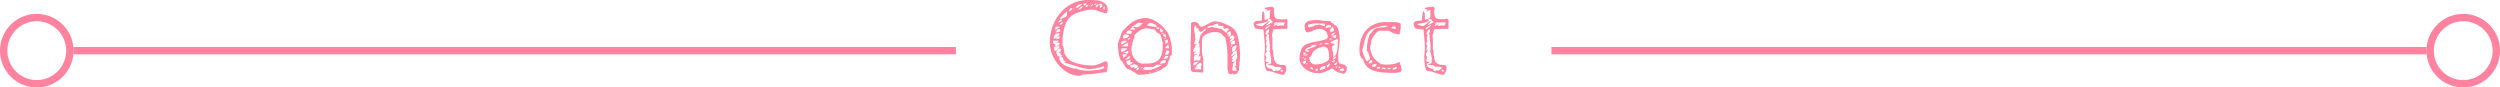 <svg xmlns="http://www.w3.org/2000/svg" viewBox="0 0 340 11.89"><defs><style>.cls-1{fill:#ff829f;}.cls-2{fill:none;stroke:#ff829f;}</style></defs><g id="レイヤー_2" data-name="レイヤー 2"><g id="文字など"><path class="cls-1" d="M150.58,8.42a.43.43,0,0,1,.07.28,3.25,3.25,0,0,1-.08.79c0,.23-.12.35-.2.35h-.27l-1.36.21a10.76,10.76,0,0,1-1.15.07h-.36a.39.39,0,0,1-.23.13,1,1,0,0,1-.32.06,3.51,3.51,0,0,1-1.94-.76,5,5,0,0,1-1.43-1.7,4.49,4.49,0,0,1-.53-2.07,6.28,6.28,0,0,1,.66-2.85A5.51,5.51,0,0,1,145.29.79,4.87,4.87,0,0,1,148,0a11.64,11.64,0,0,1,1.29.06,1.89,1.89,0,0,1,.93.37,1.12,1.12,0,0,1,.42,1,.64.64,0,0,1-.06.24c0,.09-.09.13-.16.13A1.24,1.24,0,0,1,150,1.7l-.45-.14L149,1.37a1.84,1.84,0,0,0-.47-.06,4.29,4.29,0,0,0-1,.12,8.75,8.75,0,0,0-1.08.34,2.47,2.47,0,0,0-1.54,1.52,7.35,7.35,0,0,0-.41,2.56l0,.38c.1,0,.17.25.21.67a1.36,1.36,0,0,0,.06.33,2.31,2.31,0,0,0,1.46,1.32,7.61,7.61,0,0,0,2.39.35,1.7,1.7,0,0,0,.54-.09,6.66,6.66,0,0,0,.68-.26,1.63,1.63,0,0,1,.58-.21A.28.28,0,0,1,150.58,8.42ZM143.41,6a.55.55,0,0,0,.28-.16,2.84,2.84,0,0,0,.3-.31h-.78v.09C143.21,5.83,143.28,6,143.41,6Zm.11-1.33a.54.54,0,0,0-.19.49l0,.16c.21-.13.39-.26.55-.38a.53.53,0,0,0,.23-.38A1.2,1.2,0,0,0,143.52,4.63Zm-.13,2.11c0,.09,0,.13.05.13h.18l.48-.46V6.3c-.5,0-.75.07-.75.2A.75.75,0,0,0,143.39,6.74Zm.65-1-.09,0a.54.54,0,0,0-.32.15.52.52,0,0,0-.19.33,1.5,1.5,0,0,0,.49-.06c.11,0,.17-.15.17-.32T144,5.79Zm-.53-1.71.59-.36V3.63h-.48c-.07,0-.11.11-.11.33Zm.32,0a2,2,0,0,0-.32.33,1.6,1.6,0,0,0,.51-.06c.1,0,.15-.14.15-.32,0,0,0,0,0,0l0-.05A.57.57,0,0,0,143.83,4Zm.28,1a.5.5,0,0,0,0-.15,1.54,1.54,0,0,0-.59.37h.26C144,5.29,144.11,5.22,144.11,5.06Zm6,3.93a7,7,0,0,1-1.85.39c-.11,0-.39,0-.85-.11-.2,0-.7-.18-1.49-.42l-.72-.21-.46-.12.18-.17c0-.06-.07-.1-.11-.1l-.09,0h-.09a.88.88,0,0,0-.05-.37c0-.08-.14-.12-.31-.12a.44.44,0,0,0,.2-.27c-.17,0-.26-.11-.26-.33h-.3a1.57,1.57,0,0,1,.23-.13c.09,0,.13-.07.13-.11a.82.82,0,0,0,0-.18l-.06-.19a1,1,0,0,0-.35.21.47.47,0,0,0-.2.31c0,.08,0,.18.1.32a2,2,0,0,0,.11.29.51.51,0,0,0,.27-.12.3.3,0,0,0-.07.08.41.41,0,0,0,0,.12,1,1,0,0,0,.47.93,3.55,3.55,0,0,0,.94.46l.62.2h0a.37.37,0,0,0,.15-.05l.12-.06q0,.18.6.27a6.92,6.92,0,0,0,1,.09,8.34,8.34,0,0,0,1.28-.1,2.45,2.45,0,0,0,.94-.26Zm-6-6.21c-.12.08-.18.16-.18.25v.05l.18-.09a1,1,0,0,0,.24-.15.22.22,0,0,0,.09-.17A.68.68,0,0,0,144.07,2.78Zm.31.5a.37.37,0,0,0,.09-.25V3a.51.51,0,0,0-.26.14,2.13,2.13,0,0,0-.21.22l.07,0h.07A.37.37,0,0,0,144.38,3.28Zm-.21-.66a2.39,2.39,0,0,1,.51-.23,1.62,1.62,0,0,0,.27-.14.41.41,0,0,0,.12-.23,3.1,3.1,0,0,0,0-.52l-.93.92Zm1.31-1.4a.41.41,0,0,0-.12.31.4.4,0,0,0,.28-.14.44.44,0,0,0,.14-.29A.41.41,0,0,0,145.48,1.22Zm.54-.1-.26.38q.27-.27.27-.33Zm.55-.39c-.18.1-.27.17-.27.2l.09.19a6.2,6.2,0,0,0,.74-.55H147A.89.89,0,0,0,146.57.73Zm.62.11c-.14,0-.34.16-.6.47a.9.9,0,0,0,.64-.47Zm.12-.36c0,.08.07.18.21.29l.27-.29Zm.57.17a.19.19,0,0,0-.16.07l-.13.21.11,0c.11,0,.2-.1.28-.29Zm.28-.07a.19.19,0,0,0,.18-.1h-.18Zm.38.16a.48.48,0,0,0,.07-.26l-.36.36h.09A.22.22,0,0,0,148.54.74Zm.25-.06A.53.53,0,0,0,149,.62a.2.2,0,0,0,.11-.17A.63.63,0,0,0,148.79.68Zm.53-.12a.3.3,0,0,0-.25.17A.59.59,0,0,0,149,1a.32.32,0,0,0,.27-.13.75.75,0,0,0,.13-.32Zm.17,0a.54.54,0,0,0-.05.19h.18a.59.59,0,0,0-.09.31A.44.44,0,0,0,149.8,1a.28.28,0,0,0,.12-.22.26.26,0,0,0-.1-.22.31.31,0,0,0-.23-.08S149.53.5,149.49.58Zm.57.41a.41.41,0,0,0-.05.18c0,.1.06.15.19.15V.84A.5.5,0,0,0,150.06,1Z"/><path class="cls-1" d="M158.9,4.65a5.06,5.06,0,0,1,.47,2.28v.5a.19.19,0,0,1-.12.11.63.63,0,0,0-.12.1.22.22,0,0,0-.05.16.36.36,0,0,0,0,.11.13.13,0,0,0,.07.09.14.14,0,0,0-.14.11,3.54,3.54,0,0,0-.16.4,1.07,1.07,0,0,1-.24.51,5.44,5.44,0,0,1-1.75.88,7.39,7.39,0,0,1-2.06.27l-1.17-.73a.57.57,0,0,1-.42-.17,1.79,1.79,0,0,1-.33-.5c-.07-.1-.14-.22-.22-.33a.92.92,0,0,0-.26-.26,4.37,4.37,0,0,1-.28-1.06,9.23,9.23,0,0,1-.08-1.24l.57-1.59A5,5,0,0,1,153,3.9c.23-.24.44-.44.62-.61a3.22,3.22,0,0,1,1-.6,3.07,3.07,0,0,1,1.14-.24,2.35,2.35,0,0,1,.8.15,3.71,3.71,0,0,1,.77.39A4.55,4.55,0,0,1,158.9,4.65Zm-6.33,1a.52.52,0,0,0-.11.38.72.72,0,0,0,.37-.11,3.35,3.35,0,0,0,.41-.28c0-.07-.08-.11-.23-.11h-.07l0,0A.45.45,0,0,0,152.57,5.7Zm.4,1.22q.33-.15.33-.3h-.68c-.1,0-.15.15-.15.46A1.25,1.25,0,0,0,153,6.92Zm.46-.86V5.77a.52.52,0,0,1-.18.13l-.16.09a.91.91,0,0,0-.47.32h.72C153.4,6.31,153.43,6.23,153.43,6.06Zm-.64,1.85.15-.1a1,1,0,0,0,.21-.18.3.3,0,0,0,.09-.2l-.17,0-.23,0c-.11,0-.16.05-.16.1Zm0-3a1.31,1.31,0,0,0-.06.38,1.34,1.34,0,0,0,.51-.11.61.61,0,0,0,.34-.28.93.93,0,0,0-.58-.18C152.93,4.67,152.86,4.73,152.82,4.86ZM153.2,7a1.1,1.1,0,0,0-.31.2l.45.1s.07,0,.1-.13a1.11,1.11,0,0,0,0-.28A1,1,0,0,0,153.2,7ZM153,8.18a1.92,1.92,0,0,0,.64-.27.46.46,0,0,0,0-.21c0-.06,0-.1-.09-.1l0,0-.46.46Zm.33-3.95a.48.48,0,0,0-.14.2c0,.11.09.17.26.17h.21l.18,0,.09-.38-.42-.09S153.39,4.15,153.3,4.23Zm.18,4.62a.56.56,0,0,0,.34-.13.35.35,0,0,0,.18-.29q-.24,0-.3.12V8.08l-.54.27v.11C153.29,8.72,153.4,8.85,153.48,8.85Zm.08-3.5a.44.44,0,0,0,.14-.22h0a.4.4,0,0,0-.23.1c-.09.07-.13.13-.13.2A.38.38,0,0,0,153.56,5.35Zm.52,3.81a.48.48,0,0,0,.15-.14v.29a.8.8,0,0,0,.34-.07.24.24,0,0,0,.17-.22c0-.07-.07-.14-.21-.2a.79.79,0,0,0-.3-.09h0l-.57.18a.28.28,0,0,0,.08.2.29.29,0,0,0,.21.09A.48.48,0,0,0,154.08,9.16Zm-.28-5.28c-.09.05-.13.11-.13.17h.21c.32,0,.48,0,.48-.13l-.27-.18a.11.11,0,0,1,.09-.09.69.69,0,0,1,.26.05l.22,0a.39.39,0,0,0,.23-.07,2.08,2.08,0,0,0,.22-.21.85.85,0,0,1,.36-.27h-.24a.23.23,0,0,1-.13,0,.22.22,0,0,1-.09-.08.58.58,0,0,0-.28.07,1.59,1.59,0,0,0-.34.22,1.91,1.91,0,0,1-.49.27.16.16,0,0,1,0,.09S153.88,3.82,153.8,3.88Zm1.33.2a3.52,3.52,0,0,0-.77.59.47.47,0,0,0-.12.31.87.87,0,0,1,0,.21.25.25,0,0,1-.11.12,4.48,4.48,0,0,0-.16.59c-.07.31-.11.51-.12.61a1.44,1.44,0,0,0,0,.24,2,2,0,0,0,1.31,1.89l.7,0a2.8,2.8,0,0,0,1.39-.28,1.47,1.47,0,0,0,.67-.85,4.43,4.43,0,0,0,.19-1.45,2.75,2.75,0,0,0-.13-.71,3.58,3.58,0,0,0-.24-.71,1.28,1.28,0,0,1-.74-.65,2.51,2.51,0,0,1-.46-.06,3.09,3.09,0,0,0-.5-.06A1.81,1.81,0,0,0,155.13,4.08Zm-.2,5.09a.39.39,0,0,0-.29.11.32.32,0,0,0-.13.26C154.79,9.54,154.93,9.42,154.93,9.17Zm.27.13a.39.39,0,0,0,.27-.1l-.13,0h-.06c-.1,0-.16,0-.18.11ZM158,8.81h-.26a1,1,0,0,0-.36,0,.83.83,0,0,0-.29.16l-.2.13h-1.2l-.27.3a1.13,1.13,0,0,0,.36.11,2.49,2.49,0,0,0,.41,0,2,2,0,0,0,.69-.14,6.85,6.85,0,0,0,.77-.33,1.2,1.2,0,0,0,.35-.2Zm-1.82-5.57a1.07,1.07,0,0,0-.2.23l.37.07a7.1,7.1,0,0,0,.74.11l.13,0a.48.48,0,0,0,.15-.07,1,1,0,0,0-.46-.33,1.35,1.35,0,0,0-.53-.14S156.24,3.14,156.14,3.24Zm.35,6.6h-.09a.24.24,0,0,0-.13,0s-.05.05-.06.1Zm.86-.28s.05-.05.06-.11l-.29.12h.11C157.29,9.58,157.33,9.58,157.35,9.56Zm-.15-5.82c0,.07,0,.12.13.15a.66.66,0,0,0,.27.06V3.74Zm.51.23a.32.32,0,0,0,0,.14.27.27,0,0,0,.19.29l.14-.08a.32.32,0,0,0,.15-.12L158,4l-.14-.12A.13.13,0,0,0,157.71,4Zm.56,4.62a.33.33,0,0,0,.26-.32c0-.06-.08-.09-.25-.09a.55.55,0,0,0-.37.15.42.42,0,0,0-.17.34A2,2,0,0,0,158.27,8.59ZM158,4.47V4.6c.17,0,.27,0,.29-.13Zm.29,4.63h0a.18.18,0,0,0-.17.1Zm.25-4.34a.16.16,0,0,0-.15-.09c-.14,0-.21,0-.21.13s.14.2.41.2A.6.6,0,0,0,158.5,4.76Zm.2,3.15a.34.34,0,0,0,.12-.29h-.42a.44.44,0,0,1-.07.21.55.55,0,0,1-.17.17h.24A.44.44,0,0,0,158.7,7.91Zm-.22-2.64a.21.21,0,0,0,.07-.14h-.21v.21A.19.19,0,0,0,158.48,5.27Zm.5,1.79a.17.17,0,0,0-.11-.18.92.92,0,0,0-.32,0,.82.82,0,0,1-.07.3.71.71,0,0,0-.07.32C158.79,7.46,159,7.33,159,7.06Zm-.16-1.52c0-.09-.09-.14-.15-.14s-.24.06-.24.18a.3.3,0,0,0,0,.17.5.5,0,0,1,.05.15h0a.12.12,0,0,1,0,.09.07.07,0,0,1-.06,0l.06,0s.06,0,.12-.08a.58.58,0,0,1,.12-.1.17.17,0,0,0,.11,0s0,0,0-.07A.56.56,0,0,0,158.82,5.54Zm0,.5-.37.4a.3.3,0,0,0,.21.14.79.79,0,0,0,.3,0C158.94,6.24,158.89,6,158.8,6Z"/><path class="cls-1" d="M166.94,9.44V8.93c0-.46,0-.81,0-1a11.31,11.31,0,0,0-.31-2.82,4,4,0,0,1-.36-.34,1.39,1.39,0,0,0-.41-.32,1.72,1.72,0,0,0-.66-.09,2,2,0,0,0-.64.1,3.67,3.67,0,0,0-.8.38.52.52,0,0,0-.24.32,2.15,2.15,0,0,0-.06.55c0,.54,0,1,0,1.28a3.27,3.27,0,0,0,.18.9V9.78c0,.06,0,.09-.13.09l-.83-.06-.42,0-.28-.18s0-.29-.06-.84,0-1,0-1.47,0-.79,0-1.15c0-.58.06-1.14.06-1.67V3.14a.85.85,0,0,1,.27-.13.87.87,0,0,1,.28,0,.48.48,0,0,1,.33.1,1.07,1.07,0,0,1,.23.3c.09.15.17.22.24.22a.8.8,0,0,0,.37-.08l.5-.24a5.93,5.93,0,0,1,.6-.31,1.25,1.25,0,0,1,.51-.1,4.18,4.18,0,0,1,1.44.42l.33.14A2.07,2.07,0,0,1,168.34,5a11,11,0,0,1,.31,2.61,5.75,5.75,0,0,1-.08.88c0,.38-.06.66-.06.83a1.75,1.75,0,0,0,0,.29.15.15,0,0,0-.17.15.39.39,0,0,1-.12.25,1,1,0,0,1-.55.1.55.55,0,0,0,0-.17s0,0,0,0l-.11.08a.27.27,0,0,1-.16.08.51.51,0,0,1-.28-.07l-.08-.12A.69.69,0,0,0,166.94,9.44Zm-4.5-.95a.41.41,0,0,0-.15.38h.22L163,8.4h-.09A.89.89,0,0,0,162.44,8.49Zm.42-.63a1.54,1.54,0,0,0,.31-.69c0-.13,0-.24,0-.34l0-.25a3.45,3.45,0,0,1-.06-.56,1.15,1.15,0,0,1,0-.2l-.19.08a1.75,1.75,0,0,0,.14-.25,2.3,2.3,0,0,0,.07-.26l.06-.32a1.19,1.19,0,0,1,.23-.48,1.87,1.87,0,0,1,.38-.36c.16-.12.24-.21.24-.28a.19.19,0,0,0,0-.08,1.18,1.18,0,0,0-.35.24l-.15.11a.32.32,0,0,1-.19.1.24.24,0,0,1-.2-.07A.88.88,0,0,1,163,4a1,1,0,0,0-.12-.19.18.18,0,0,0-.15-.06h-.11a.35.35,0,0,0,.06-.09.23.23,0,0,0,0-.11s0-.05-.07-.06l-.08,0s0,0-.07.12a.62.62,0,0,0-.05.18,5.73,5.73,0,0,0,.06.72,2.94,2.94,0,0,1,.05.44l0,.31a.07.07,0,0,1,.06,0,.09.09,0,0,1,0,0,1.15,1.15,0,0,1-.09.36,1.43,1.43,0,0,0-.09.39h.38l-.29.27.09.11a.68.68,0,0,0-.24.28,1.15,1.15,0,0,0-.06.41.39.39,0,0,0,.39-.24s0,.06,0,.06a1.54,1.54,0,0,1-.16.22.83.83,0,0,0-.15.26h.48l-.47.21v.67C162.51,8.34,162.66,8.18,162.86,7.86Zm-.21,1.31a.56.56,0,0,0-.14.09.28.28,0,0,0,0,.18h.79a.17.17,0,0,0,.06-.06.16.16,0,0,0,0-.08.51.51,0,0,0,0-.17.37.37,0,0,1-.05-.14s0-.05.07-.08a.24.24,0,0,1,.12,0,.18.18,0,0,1-.08-.14,1.22,1.22,0,0,0-.05-.17.08.08,0,0,0-.09-.07.68.68,0,0,0-.43.26c-.17.18-.26.28-.28.29h.29A.28.28,0,0,1,162.65,9.17Zm.26-1.34a.63.63,0,0,0-.23.39h.48s.07-.07.09-.2a2,2,0,0,0,0-.43A.61.61,0,0,0,162.91,7.83Zm2.62-4a3,3,0,0,1,.58.13,1.17,1.17,0,0,1,.29.21l.17.14a.41.41,0,0,0,.25.12c.08,0,.12,0,.12-.11l-.08-.07a.38.38,0,0,1,.16-.13c.08,0,.13-.07.13-.11s-.11-.16-.33-.16a.31.31,0,0,0-.19.06.34.34,0,0,1-.14,0c-.05-.07-.1-.11-.14-.11l0,0,.08-.18a.41.41,0,0,0-.3-.11l-.23,0-.21,0v-.3c-.38,0-.59.09-.64.25V3.41a.38.38,0,0,1-.18.06l-.15,0a1.72,1.72,0,0,0-.39.11.26.26,0,0,0-.12.23s0,0,0,0,.05,0,.05.06l.19-.18.09.09h0a.41.41,0,0,0,.13-.08c.06,0,.09-.07.09-.1l.09.09A6,6,0,0,1,165.53,3.83Zm1.86,1a.75.75,0,0,0,0-.29V4.46c0-.13,0-.2-.1-.21-.26.1-.39.25-.39.46h.3l-.2.18.11.11A.5.5,0,0,0,167.39,4.81Zm0,.58a.33.33,0,0,0-.14.27.63.63,0,0,0,.41-.2.53.53,0,0,0,.22-.39.3.3,0,0,0-.07-.16c-.05-.07-.1-.11-.15-.11a.42.42,0,0,0-.3.14.46.46,0,0,0-.14.31h.48A.68.68,0,0,0,167.39,5.39Zm.13.27a.47.47,0,0,0-.16.34,1.78,1.78,0,0,0,.44,0,.23.23,0,0,0,.17-.23.76.76,0,0,0,0-.15.41.41,0,0,0-.08-.14A.88.88,0,0,0,167.52,5.66Zm-.12.61,0,.09a.21.21,0,0,0,.12-.1.4.4,0,0,0,.07-.12v0C167.47,6.09,167.4,6.15,167.4,6.27Zm.15,2.16a.71.71,0,0,0,.47-.22.63.63,0,0,0,.24-.45.2.2,0,0,0,0-.09,5.17,5.17,0,0,0-.12-.88,2.08,2.08,0,0,0-.28.19c-.17.13-.26.22-.26.28a.1.1,0,0,0,0,.07s.05,0,.07,0a.2.2,0,0,0-.18.09.36.36,0,0,0-.06.2.54.54,0,0,0,.33-.15.45.45,0,0,1,.27-.12v.06a1,1,0,0,0-.54.61h.27A.32.32,0,0,0,167.55,8.43Zm0-1.72a1.14,1.14,0,0,1,0,.31.51.51,0,0,0,.43-.23.74.74,0,0,0,.18-.49l0-.21a2.36,2.36,0,0,0-.39.19.26.26,0,0,0-.16.22Zm.15,2.06a2.79,2.79,0,0,0-.09.83h.55c0-.32-.08-.5-.24-.56A.44.44,0,0,0,168,9c.07,0,.11-.07.11-.09V8.22A1.31,1.31,0,0,0,167.66,8.77Z"/><path class="cls-1" d="M175,2.62s.08.08.08.11V3.84l-.1.09h-.72a6.72,6.72,0,0,0-1.13.09l0,.1a1.37,1.37,0,0,1-.11.48A1.85,1.85,0,0,0,173,5s0,0,0,.07l.05,0V6.71a.68.68,0,0,1,.11.46l0,.37s.08.13.09.36a1.07,1.07,0,0,0,.23.61,1.23,1.23,0,0,0,.88.32l.21,0a.47.47,0,0,1,.26.1.33.33,0,0,1,.09.25,1.42,1.42,0,0,1,0,.41,1.61,1.61,0,0,1-.16.33l-.15.27a2.7,2.7,0,0,1-.57-.11l-.6-.18a4.43,4.43,0,0,0-1-.25c-.2,0-.33-.22-.4-.66a9.08,9.08,0,0,1-.09-1.25,4,4,0,0,1,.07-.79q0-.11,0-.24a2.66,2.66,0,0,0,0-.3c0-.48-.07-1.29-.2-2.42l-.26,0-.22,0a2.37,2.37,0,0,0-.55-.1c-.05,0-.11-.08-.18-.22a.91.91,0,0,1-.11-.35.39.39,0,0,1,.2-.39,1.47,1.47,0,0,1,.55-.11l.29,0a.13.13,0,0,0,.1-.1,6.4,6.4,0,0,1,0-.73,1.11,1.11,0,0,1,.13-.47c.13.05.2.29.2.71l0,.4.09.09.35-.16c.21-.1.31-.19.31-.27V2.08s0-.13,0-.32a3.14,3.14,0,0,0,.05-.43h0a1.32,1.32,0,0,0-.38.15l-.33.14c.05-.05.18-.14.38-.29a1.08,1.08,0,0,1-.47-.17.85.85,0,0,1,.28-.15,2.43,2.43,0,0,1,.35-.05,1.43,1.43,0,0,0,.48-.07s0,.08.09.14.09.09.09.13l0,.17a1.94,1.94,0,0,0,0,.2,2,2,0,0,0,.11.75.48.48,0,0,0,.32.3,2.75,2.75,0,0,0,.68.06l.3,0a1.1,1.1,0,0,1,.33-.05A.23.23,0,0,1,175,2.62ZM173.15,3a.93.93,0,0,1-.28-.25.94.94,0,0,1-.1-.12.24.24,0,0,0-.16-.09c-.14,0-.21.06-.21.19h.11a.78.78,0,0,1-.45.3,5.68,5.68,0,0,1-.8.18l-.29.06c-.09,0-.13,0-.13.06s.11.12.34.17a2.43,2.43,0,0,0,.49.07l.84-.66h.19l-.48.47v.09Zm-.37.47V3.38l-.15.08-.12.08q-.48.24-.48.39h.19ZM173,8.56l-.13,0,0-.57a5.34,5.34,0,0,0-.09-.53c0-.19-.07-.32-.09-.4L172.6,7l.1-.09,0-.34c0-.23,0-.55-.06-.95a6.9,6.9,0,0,1-.08-1,.29.29,0,0,0-.27.21,1.14,1.14,0,0,0-.09.43.4.4,0,0,0,.05.25.09.09,0,0,1,0,.07.27.27,0,0,1-.05.13.33.33,0,0,0,0,.21c0,.21,0,.32.15.32h0a.7.7,0,0,0-.12.26,2,2,0,0,0-.05.38c.07,0,.11,0,.11.08s0,.1-.11.2a1,1,0,0,0-.1.15.74.74,0,0,0,.07.34.63.63,0,0,1,.08.21.62.62,0,0,1-.14.31s0,.08.08.16.07.11.1.11l.22,0,.17-.06a.65.65,0,0,1-.23.18,1.34,1.34,0,0,1-.25.11c0,.47.29.7.87.7,0,.21.08.32.23.32a.29.29,0,0,0,.16-.06.32.32,0,0,0,.14-.14l0,0s0,0,.05,0v.17a.8.8,0,0,0,.64-.39c0-.12-.23-.18-.64-.18l-.15,0-.14.06a.08.08,0,0,0,0-.06c0-.06-.06-.11-.17-.16a.79.79,0,0,0-.25-.06.91.91,0,0,0-.25,0,1.05,1.05,0,0,1-.26,0,.51.51,0,0,1,.25-.16l.3-.13,0,0C173.08,8.61,173,8.56,173,8.56ZM172.6,4a.44.44,0,0,0-.33.16.46.46,0,0,0-.14.29v.07c0,.15,0,.22.09.23a1.28,1.28,0,0,0,.28-.29.69.69,0,0,0,.11-.36Zm.81-.95a.88.88,0,0,0-.17.22,1,1,0,0,0,.25-.12.61.61,0,0,0,.22-.17h-.09A.31.31,0,0,0,173.41,3.07Zm1.32,0h-.92a1.36,1.36,0,0,0-.34.16c-.15.1-.23.17-.23.21v.11a.7.7,0,0,0,.29-.11l.28-.18-.19.28a3.07,3.07,0,0,0,.51-.06l.21,0h.28Zm-.38,6.38a.43.43,0,0,0-.14.13.23.23,0,0,0-.07.16h.35C174.49,9.61,174.44,9.51,174.35,9.48Z"/><path class="cls-1" d="M182.22,8.62a1.43,1.43,0,0,0,.32.11,1.59,1.59,0,0,1,.46.19.32.32,0,0,1,.15.29.88.88,0,0,1-.37.85,4.87,4.87,0,0,0-.65-.17,2.2,2.2,0,0,1-.67-.39,1.44,1.44,0,0,0-.29-.19.69.69,0,0,0-.33.16.83.83,0,0,1-.28.15,5.61,5.61,0,0,1-.65.25,1.93,1.93,0,0,1-.6.09,3.15,3.15,0,0,1-1.18-.24,2.46,2.46,0,0,1-1-.73,1.79,1.79,0,0,1-.4-1.2,3.17,3.17,0,0,1,.11-.63,3.6,3.6,0,0,1,.21-.62,1.61,1.61,0,0,1,.82-.6,8.6,8.6,0,0,1,1.41-.34,7.58,7.58,0,0,0,1-.25c.2-.08.3-.19.3-.34a1.09,1.09,0,0,0-.29-.76,1.1,1.1,0,0,0-.82-.3A1.4,1.4,0,0,0,179,4a4.3,4.3,0,0,0-.5.19,1.94,1.94,0,0,1-.66.21c-.26,0-.4-.26-.4-.79a.71.71,0,0,1,.44-.72A3.18,3.18,0,0,1,179,2.73l.36,0,.32.05a3.7,3.7,0,0,0,.66.07h.34c.25,0,.38.09.38.28a.62.62,0,0,1,.27.05.24.24,0,0,1,.09.22q.42,0,.6.69a5.13,5.13,0,0,1,.18,1.29,7.93,7.93,0,0,1-.12,1.16A7.8,7.8,0,0,0,182,7.67a1.7,1.7,0,0,0,0,.26,1.58,1.58,0,0,1,0,.26l0,.14.09.16A.13.13,0,0,0,182.22,8.62Zm-5-.82s-.08.07-.08.09l0,.05a.28.28,0,0,0,.12-.05c.05,0,.07,0,.07-.08V7.74A.22.22,0,0,0,177.2,7.8Zm.34.72a.83.83,0,0,0,.08-.27.72.72,0,0,0-.29.06.31.31,0,0,0-.19.18.27.27,0,0,0,.1.13.38.38,0,0,0,.13.08C177.43,8.7,177.49,8.64,177.54,8.52Zm-.3-1.3a.82.82,0,0,0,0,.18.33.33,0,0,0,.21-.07.59.59,0,0,0,.18-.13l-.14-.06a.43.43,0,0,0-.14,0S177.26,7.14,177.24,7.22Zm.59.19h-.08a1.13,1.13,0,0,0-.3,0,.34.34,0,0,0-.22.12h.56A.27.27,0,0,0,177.83,7.41Zm-.51.72c.21,0,.31-.07.31-.22A.34.34,0,0,0,177.32,8.13ZM178,7a.36.36,0,0,0,.09-.15h-.4a.55.55,0,0,1,.23-.17l.37-.14a2.58,2.58,0,0,0,.51-.2.66.66,0,0,0,.28-.23H179a1.61,1.61,0,0,0-.47,0,.23.23,0,0,0-.2.22l-.32.11a1,1,0,0,0-.33.17.51.51,0,0,0-.19.26.53.53,0,0,0,.18.12.6.6,0,0,0,.2.08S177.93,7.06,178,7Zm-.16,1.57a.22.22,0,0,0-.23.21C177.75,8.74,177.83,8.67,177.83,8.55Zm1.92-5.1a1.18,1.18,0,0,0,.43.07c0-.22-.05-.34-.16-.34l-.13,0a.32.32,0,0,1-.14,0l-.39,0a5.23,5.23,0,0,0-.77,0,3.63,3.63,0,0,0-.71.19.82.82,0,0,0,0,.18.52.52,0,0,0,.07.15,1.93,1.93,0,0,0,.53-.12.84.84,0,0,0,.47-.26l.15.12.09-.06a.24.24,0,0,1,.14-.06A1.43,1.43,0,0,1,179.75,3.45Zm-.09,5.21a2.64,2.64,0,0,0,.76-.33.55.55,0,0,0,.33-.45V7.81a3.11,3.11,0,0,0-.14-1.07.63.63,0,0,0-.68-.39.61.61,0,0,0-.22.06.58.58,0,0,1-.22.07.8.8,0,0,0-.42.18l-.36.24a.42.42,0,0,0-.15.19c-.05.08-.09.17-.13.24a2,2,0,0,1-.17.33.28.28,0,0,1-.22.11,1.08,1.08,0,0,0,.24.74.88.88,0,0,0,.7.26A2.66,2.66,0,0,0,179.66,8.66Zm-1.3.69a.57.57,0,0,0,.23.09.31.31,0,0,0-.11-.2c-.07-.08-.13-.12-.17-.12a.19.19,0,0,0-.17.12Zm.86.17a.68.68,0,0,0,0-.19l-.07,0a.34.34,0,0,0-.29.19,1,1,0,0,0,.23.12S179.19,9.58,179.22,9.52Zm.47-3.67-.42.21.55-.07Zm.55,3.32,0-.23a.92.92,0,0,0-.5.16.45.45,0,0,0-.25.4l.64-.17S180.22,9.28,180.24,9.17Zm0-3.3a.22.22,0,0,0-.13.12.8.8,0,0,0,.22,0,1.39,1.39,0,0,0,.23,0l.14,0,.14,0a1,1,0,0,0-.21-.1l-.19-.07A.39.39,0,0,0,180.24,5.87Zm.56-2.16c.15,0,.23-.1.23-.17s-.14-.15-.41-.15a.34.34,0,0,0-.24.11.39.39,0,0,0-.1.27h.14A1.23,1.23,0,0,0,180.8,3.71ZM180.74,9a.44.44,0,0,0,.12-.3l0-.14a.35.35,0,0,0-.11.09l-.08.1a.13.13,0,0,0,0,.08h-.21v.32A.34.34,0,0,0,180.74,9Zm.54-3.68-.39-.09-.14.17Zm-.44-1.17a.18.18,0,0,0,.06.1.16.16,0,0,0,.14.06.43.43,0,0,0,.29-.06c.06,0,.08-.1.08-.21a.42.42,0,0,0-.08-.23.23.23,0,0,0-.19-.14ZM181,5.83a.84.84,0,0,0,.26.07,1,1,0,0,1,.25.09.49.49,0,0,1-.22.21.27.27,0,0,0-.11.1.45.45,0,0,0,0,.24,1.39,1.39,0,0,0,.07.44,2.07,2.07,0,0,1,.06.43,1.71,1.71,0,0,1,0,.36q.33-.07.48-.66a5,5,0,0,0,.15-1.24,2.85,2.85,0,0,0,0-.54,1.16,1.16,0,0,0-.45.13,5.29,5.29,0,0,0-.49.26S180.9,5.82,181,5.83Zm.41-1.36a.59.59,0,0,0-.26.14.33.33,0,0,0-.1.24c.19,0,.38-.15.57-.44Zm.34.34s-.07-.07-.09-.07a.62.62,0,0,0-.26.11.88.88,0,0,0-.24.22l.55.09a.22.22,0,0,1,0-.1.31.31,0,0,0,0-.11A.34.34,0,0,0,181.71,4.81Zm-.54,3.64a.14.14,0,0,0,.09,0,.91.91,0,0,0,.19-.13c.07-.06.11-.11.11-.14s0,0-.06,0a.52.52,0,0,0-.21.06.37.37,0,0,0-.17.15S181.14,8.43,181.17,8.45Zm.21-.63a.35.35,0,0,0-.12.24.43.43,0,0,0,.28-.08.44.44,0,0,0,.07-.27A.33.33,0,0,0,181.38,7.82Zm.1,1s.05.05.07.05.25-.13.25-.39a.46.46,0,0,0-.22.07.21.21,0,0,0-.13.18A.16.16,0,0,0,181.48,8.85Zm.35.21h-.22a.21.21,0,0,0,.1.2A.23.23,0,0,0,181.83,9.06Zm.44.14c-.05-.08-.1-.12-.14-.12a.13.13,0,0,0-.12.07.28.28,0,0,0,0,.15C182.14,9.3,182.24,9.27,182.27,9.2Zm.44.45a.75.75,0,0,0,0-.23c0-.06-.06-.09-.13-.09a.69.69,0,0,0-.24.05.32.32,0,0,0-.18.12C182.13,9.6,182.32,9.65,182.71,9.65Z"/><path class="cls-1" d="M184.94,7.44a3.86,3.86,0,0,1-.05-.66,4.33,4.33,0,0,1,.45-2,3.21,3.21,0,0,1,1.26-1.32A3.68,3.68,0,0,1,188.47,3l.33,0-.19.09L189,3a1.15,1.15,0,0,1,.31,0c.66,0,1.06.08,1.19.25v.39a3.07,3.07,0,0,1-.06.51,2,2,0,0,0-.07.53,2.89,2.89,0,0,1-1.46-.5H187.6c-.09,0-.21.08-.37.23a3.94,3.94,0,0,0-.46.57,2.06,2.06,0,0,0-.28.59c0,.06,0,.18-.05.36a.74.74,0,0,1-.14.39,4.23,4.23,0,0,0,.43,1.39,2.66,2.66,0,0,0,1,.92v.11l.39,0a1.89,1.89,0,0,0,.39.05,6,6,0,0,0,1-.08,2.51,2.51,0,0,0,.83-.3c0,.08.07.25.16.5a2,2,0,0,1,.12.58c0,.17-.09.28-.29.34a3.28,3.28,0,0,1-.8.08,15.93,15.93,0,0,1-1.63-.07,4.35,4.35,0,0,1-1.39-.37,2,2,0,0,1-1-1,1.24,1.24,0,0,1-.05-.19.47.47,0,0,0-.06-.2.21.21,0,0,0-.17-.08A2.8,2.8,0,0,1,184.94,7.44Zm.66.36c.15.36.25.54.32.54l.38-.27V8a1.85,1.85,0,0,0-.14-.63,1.16,1.16,0,0,0-.32-.54l.07-.07a1,1,0,0,1,0-.2,5.46,5.46,0,0,1,.18-1.3c.12-.48.25-.72.4-.72a1.4,1.4,0,0,1,.36-.5,1.07,1.07,0,0,1,.41-.21,4.06,4.06,0,0,1,.57-.1,2.13,2.13,0,0,0,1-.23.74.74,0,0,1-.18,0l-.19,0a3.8,3.8,0,0,0-1,.17,4.1,4.1,0,0,0-1,.37,2.41,2.41,0,0,0-.75,1.11,10,10,0,0,0-.27,1.05,3.67,3.67,0,0,1-.19.7A8.86,8.86,0,0,0,185.6,7.8Zm.71.82a.28.28,0,0,0,.2-.06.79.79,0,0,0,.15-.22s0-.05-.06-.09a.28.28,0,0,0-.11-.07l0,0c-.06,0-.13.05-.22.15a.79.79,0,0,0-.13.18C186.1,8.58,186.17,8.62,186.31,8.62Zm.56.47a.29.29,0,0,0,.19-.06,1.3,1.3,0,0,0,.17-.22q0-.08-.06-.09l-.14,0a.8.8,0,0,0-.3.06c-.11,0-.16.1-.16.18S186.67,9.09,186.87,9.09Zm.46.23a.38.38,0,0,0,.17,0l.11,0a.14.14,0,0,0,.08-.06.3.3,0,0,0,0-.16.28.28,0,0,0-.15,0c-.19,0-.28.05-.28.15S187.26,9.3,187.33,9.32Zm.67-.08a.18.18,0,0,0-.11.12l.61.06a.25.25,0,0,0-.13-.15.38.38,0,0,0-.18-.07A.46.46,0,0,0,188,9.24Zm.74.16a.11.11,0,0,0,.09,0,.45.45,0,0,0,.19,0,.36.36,0,0,0,.14-.13h-.46A.2.2,0,0,0,188.74,9.4Zm.48-5.59.59.18V3.6l-.32,0C189.31,3.67,189.22,3.75,189.22,3.81Zm.38,5.39a.53.53,0,0,0-.24.25l.13,0a.74.74,0,0,0,.36-.08A.31.31,0,0,0,190,9.1,1.17,1.17,0,0,0,189.6,9.2Z"/><path class="cls-1" d="M196.91,2.62c.06,0,.09.08.09.11V3.84l-.11.09h-.71A6.76,6.76,0,0,0,195,4l0,.1a1.33,1.33,0,0,1-.1.48,1.45,1.45,0,0,0-.09.44.13.13,0,0,0,0,.07l.06,0V6.71a.69.69,0,0,1,.1.46l0,.37c.05,0,.08.13.09.36a1,1,0,0,0,.24.61,1.19,1.19,0,0,0,.88.32l.21,0a.47.47,0,0,1,.25.1.33.33,0,0,1,.09.25,1.14,1.14,0,0,1-.05.41,1.61,1.61,0,0,1-.16.33l-.15.27a2.7,2.7,0,0,1-.57-.11l-.6-.18a4.32,4.32,0,0,0-1-.25c-.19,0-.33-.22-.39-.66a7.79,7.79,0,0,1-.1-1.25,4,4,0,0,1,.07-.79q0-.11,0-.24a1.42,1.42,0,0,0,0-.3c0-.48-.07-1.29-.19-2.42l-.27,0-.21,0a2.52,2.52,0,0,0-.56-.1s-.11-.08-.18-.22a.91.91,0,0,1-.11-.35.39.39,0,0,1,.2-.39,1.52,1.52,0,0,1,.55-.11l.29,0a.13.13,0,0,0,.1-.1,4.78,4.78,0,0,1,.06-.73,1,1,0,0,1,.13-.47c.12.05.19.29.19.71l0,.4.1.09.34-.16c.21-.1.31-.19.31-.27V2.08s0-.13,0-.32a3.14,3.14,0,0,0,0-.43h0a1.2,1.2,0,0,0-.37.15l-.33.14a3.36,3.36,0,0,1,.37-.29,1.13,1.13,0,0,1-.47-.17,1.1,1.1,0,0,1,.28-.15l.35-.05A1.53,1.53,0,0,0,195,.89S195,1,195,1s.09.09.09.13l0,.17a1.94,1.94,0,0,0-.05.2,2,2,0,0,0,.11.75.5.5,0,0,0,.32.3,2.81,2.81,0,0,0,.68.06l.31,0a1.06,1.06,0,0,1,.33-.05A.22.22,0,0,1,196.91,2.62ZM195,3a.93.93,0,0,1-.28-.25l-.1-.12a.22.22,0,0,0-.16-.09c-.13,0-.21.06-.21.19h.11A.78.78,0,0,1,194,3a5.68,5.68,0,0,1-.8.18l-.29.06c-.08,0-.13,0-.13.06s.12.12.34.17a2.52,2.52,0,0,0,.49.07l.84-.66h.19l-.47.47v.09Zm-.37.47V3.38l-.14.08a.57.57,0,0,0-.13.08q-.48.24-.48.39h.2Zm.2,5.09-.14,0,.05-.57-.09-.53c-.05-.19-.07-.32-.1-.4l-.1-.09.1-.09,0-.34c0-.23,0-.55-.06-.95a6.9,6.9,0,0,1-.08-1,.29.29,0,0,0-.26.21,1,1,0,0,0-.09.43c0,.14,0,.22,0,.25a.1.1,0,0,1,.05.07.22.22,0,0,1-.06.13.41.41,0,0,0-.05.21c0,.21.05.32.15.32h0a.58.58,0,0,0-.11.26,1.42,1.42,0,0,0,0,.38c.06,0,.1,0,.1.08a.58.58,0,0,1-.1.2.79.79,0,0,0-.11.15.89.89,0,0,0,.07.34.63.63,0,0,1,.08.21.59.59,0,0,1-.13.31,1.28,1.28,0,0,0,.07.16c0,.07.07.11.11.11l.21,0a.52.52,0,0,0,.17-.06.57.57,0,0,1-.23.18,1.09,1.09,0,0,1-.24.11c0,.47.28.7.86.7,0,.21.08.32.23.32a.35.35,0,0,0,.17-.06.29.29,0,0,0,.13-.14l0,0s0,0,0,0v.17a.83.83,0,0,0,.65-.39c0-.12-.24-.18-.65-.18l-.14,0-.15.06a.08.08,0,0,0,0-.06c0-.06-.05-.11-.16-.16a.9.9,0,0,0-.26-.06,1,1,0,0,0-.25,0,1,1,0,0,1-.26,0,.51.51,0,0,1,.25-.16l.31-.13v0C195,8.61,194.93,8.56,194.87,8.56ZM194.49,4a.4.4,0,0,0-.32.16.41.41,0,0,0-.14.29v.07c0,.15,0,.22.09.23a1.24,1.24,0,0,0,.27-.29.61.61,0,0,0,.11-.36Zm.82-.95a.88.88,0,0,0-.18.22.77.77,0,0,0,.25-.12A.53.53,0,0,0,195.6,3h-.09A.27.27,0,0,0,195.31,3.07Zm1.31,0h-.91a1.25,1.25,0,0,0-.35.16c-.15.1-.23.17-.23.21v.11a.66.66,0,0,0,.29-.11l.29-.18-.2.28a3.07,3.07,0,0,0,.51-.06l.21,0h.29Zm-.37,6.38a.58.58,0,0,0-.15.13.27.27,0,0,0-.06.16h.34C196.38,9.61,196.33,9.51,196.25,9.48Z"/><line class="cls-2" x1="10" y1="6.89" x2="130" y2="6.89"/><path class="cls-1" d="M5,2.89a4,4,0,1,1-4,4,4,4,0,0,1,4-4m0-1a5,5,0,1,0,5,5,5,5,0,0,0-5-5Z"/><line class="cls-2" x1="330" y1="6.89" x2="211" y2="6.89"/><path class="cls-1" d="M335,2.89a4,4,0,1,1-4,4,4,4,0,0,1,4-4m0-1a5,5,0,1,0,5,5,5,5,0,0,0-5-5Z"/></g></g></svg>